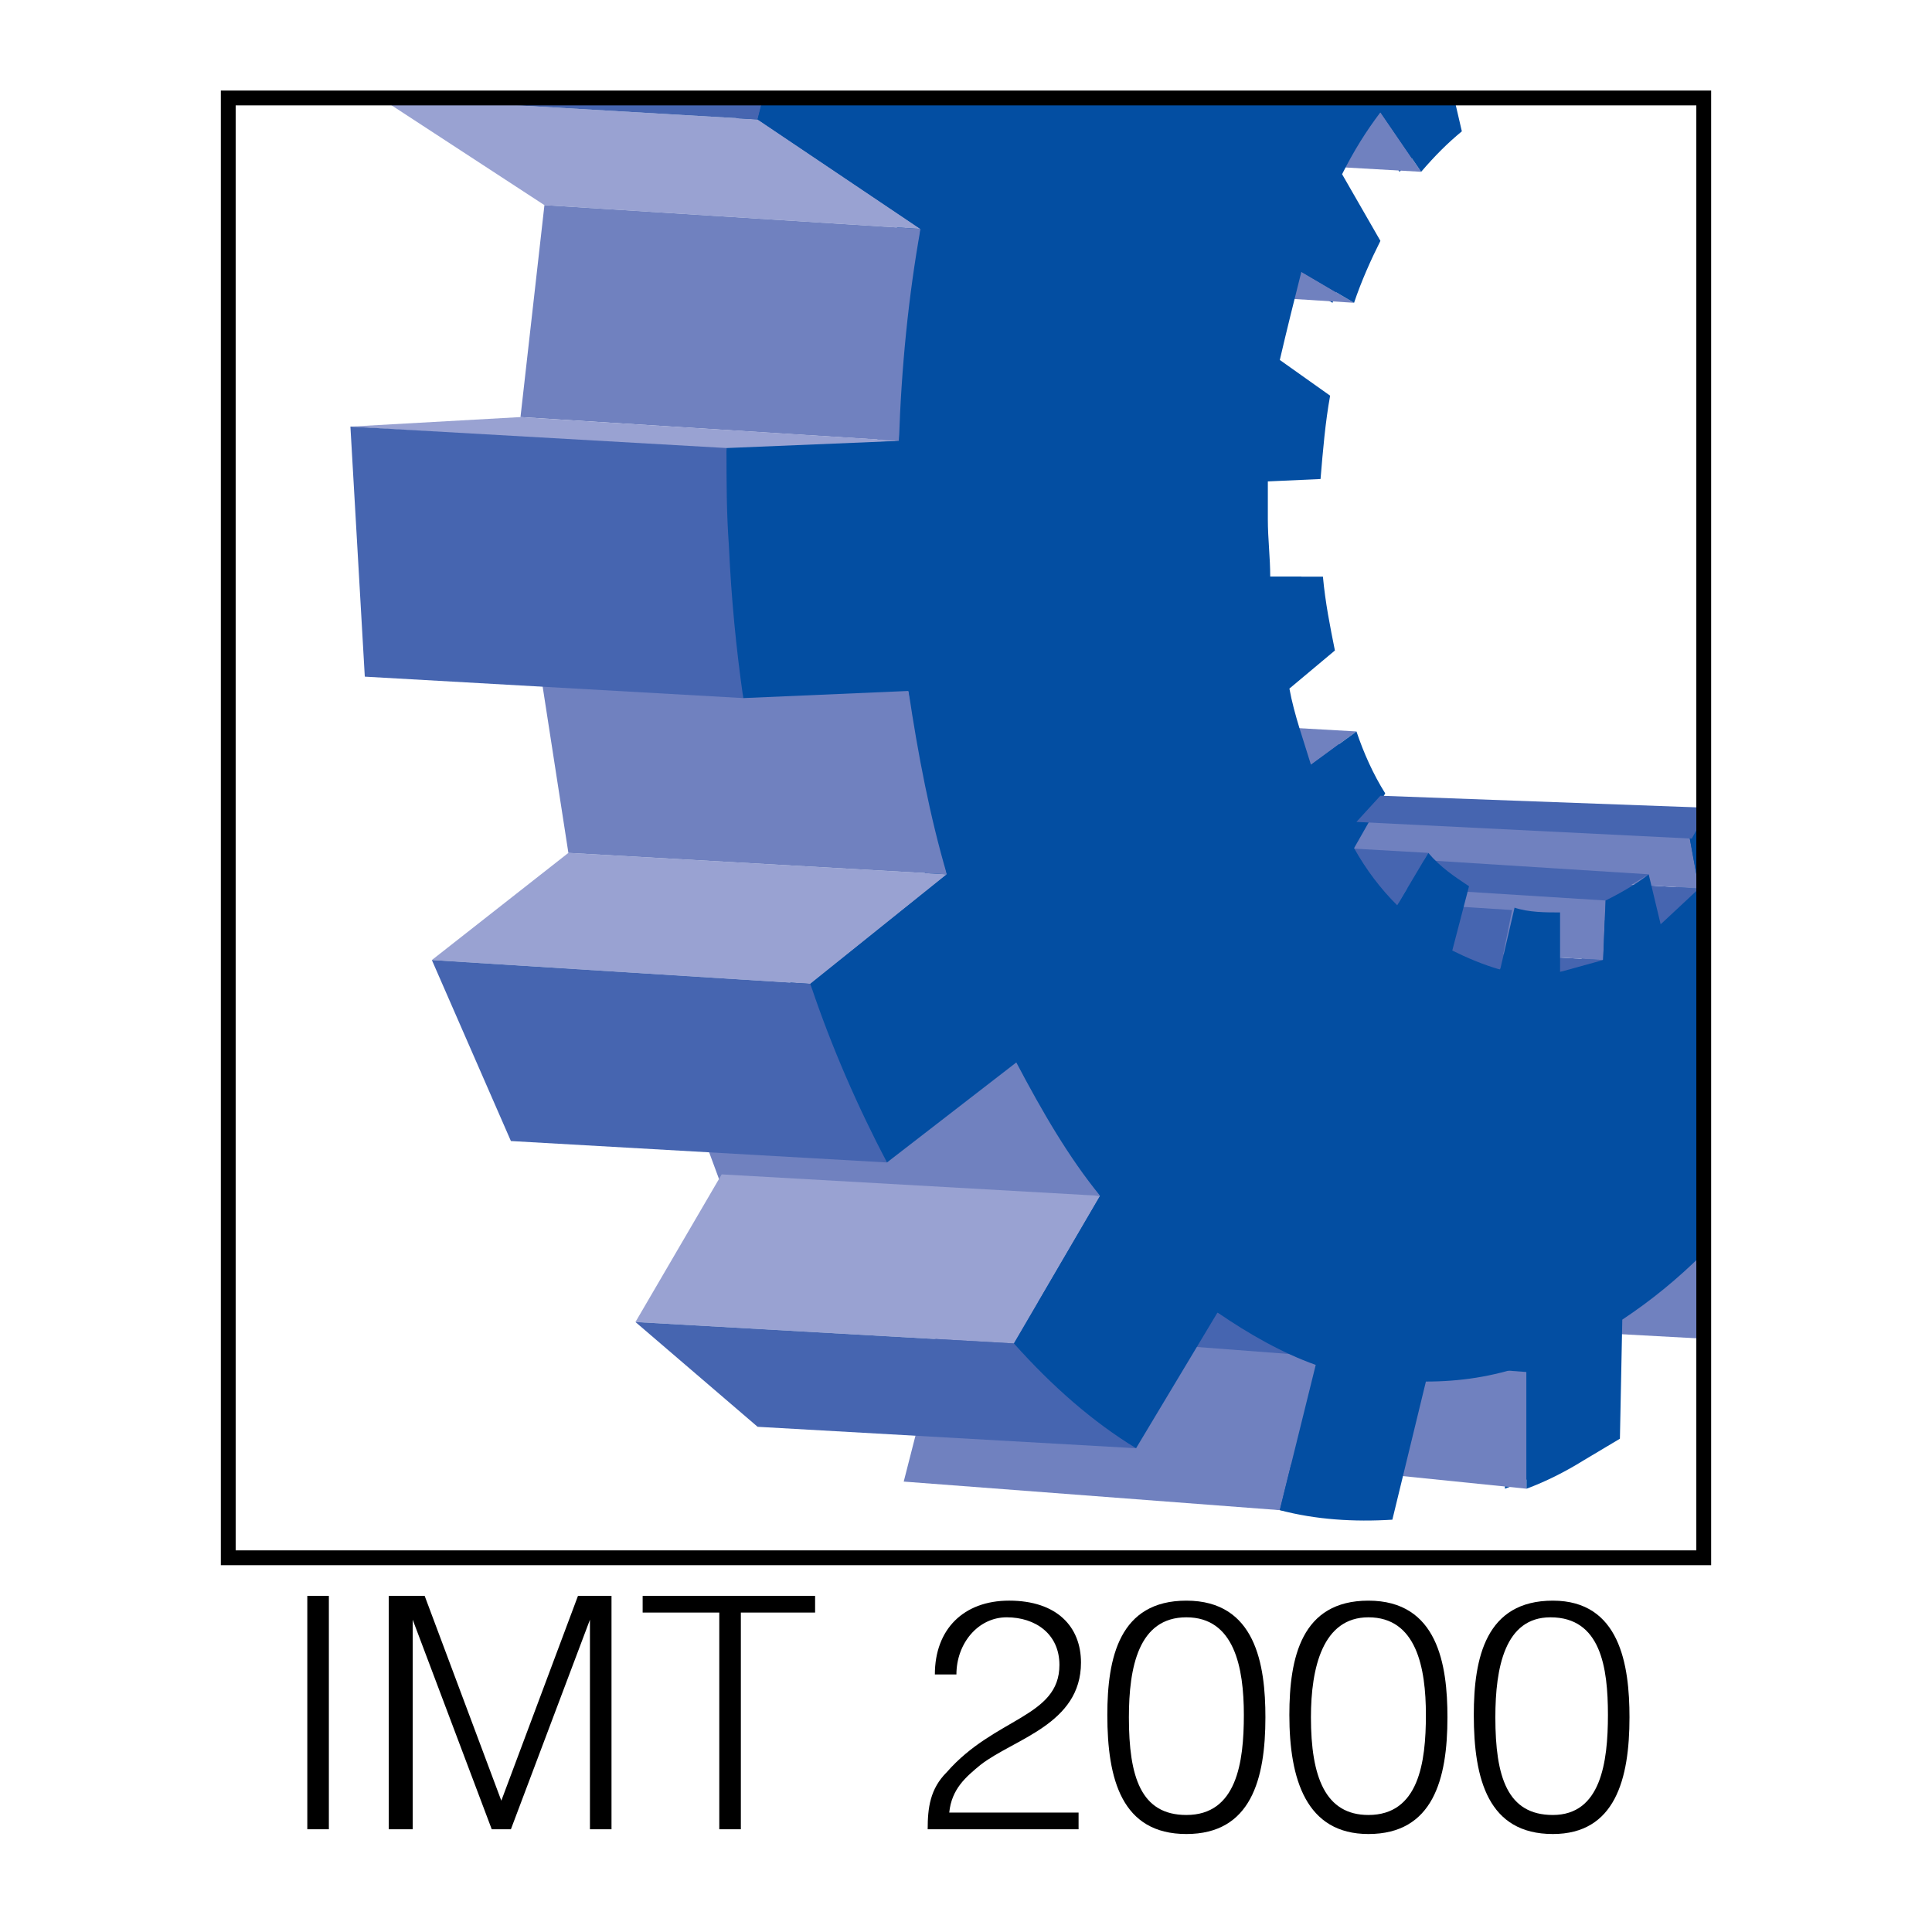 <?xml version="1.0" encoding="utf-8"?>
<!-- Generator: Adobe Illustrator 13.0.0, SVG Export Plug-In . SVG Version: 6.00 Build 14948)  -->
<!DOCTYPE svg PUBLIC "-//W3C//DTD SVG 1.0//EN" "http://www.w3.org/TR/2001/REC-SVG-20010904/DTD/svg10.dtd">
<svg version="1.0" id="Layer_1" xmlns="http://www.w3.org/2000/svg" xmlns:xlink="http://www.w3.org/1999/xlink" x="0px" y="0px"
	 width="192.756px" height="192.756px" viewBox="0 0 192.756 192.756" enable-background="new 0 0 192.756 192.756"
	 xml:space="preserve">
<g>
	<polygon fill-rule="evenodd" clip-rule="evenodd" fill="#FFFFFF" points="0,0 192.756,0 192.756,192.756 0,192.756 0,0 	"/>
	<polygon fill-rule="evenodd" clip-rule="evenodd" points="32.811,182.506 32.811,159.223 30.66,159.223 30.66,182.506 
		32.811,182.506 	"/>
	<polygon fill-rule="evenodd" clip-rule="evenodd" points="41.175,182.506 41.175,161.598 41.175,161.598 49.061,182.506 
		50.973,182.506 58.859,161.598 58.859,161.598 58.859,182.506 61.01,182.506 61.01,159.223 57.664,159.223 50.017,179.654 
		50.017,179.654 42.37,159.223 38.785,159.223 38.785,182.506 41.175,182.506 	"/>
	<polygon fill-rule="evenodd" clip-rule="evenodd" points="64.117,160.885 71.763,160.885 71.763,182.506 73.915,182.506 
		73.915,160.885 81.323,160.885 81.323,159.223 64.117,159.223 64.117,160.885 	"/>
	<path fill-rule="evenodd" clip-rule="evenodd" d="M95.422,167.062c0-3.09,2.151-5.703,5.019-5.703c2.867,0,5.258,1.664,5.258,4.752
		c0,5.227-6.453,5.227-11.233,10.693c-1.673,1.662-1.912,3.562-1.912,5.701h15.055v-1.662H94.706
		c0.238-2.377,1.672-3.564,3.106-4.752c3.346-2.613,10.038-4.039,10.038-10.217c0-3.564-2.391-6.178-7.17-6.178
		c-4.541,0-7.409,2.852-7.409,7.365H95.422L95.422,167.062z"/>
	<path fill-rule="evenodd" clip-rule="evenodd" d="M124.1,171.102c0,4.752-0.717,9.979-5.736,9.979
		c-4.541,0-5.734-3.801-5.734-9.742c0-4.988,0.955-9.979,5.734-9.979C123.145,161.359,124.1,166.35,124.1,171.102L124.1,171.102
		L124.1,171.102z M118.363,159.697c-6.691,0-7.885,5.701-7.885,11.404c0,6.416,1.434,11.879,7.885,11.879
		c6.453,0,7.887-5.463,7.887-11.643C126.25,166.111,125.295,159.697,118.363,159.697L118.363,159.697L118.363,159.697z"/>
	<path fill-rule="evenodd" clip-rule="evenodd" d="M142.262,171.102c0,4.752-0.717,9.979-5.736,9.979
		c-4.301,0-5.734-3.801-5.734-9.742c0-4.988,1.193-9.979,5.734-9.979C141.305,161.359,142.262,166.35,142.262,171.102
		L142.262,171.102L142.262,171.102z M136.525,159.697c-6.691,0-7.885,5.701-7.885,11.404c0,6.416,1.672,11.879,7.885,11.879
		c6.453,0,7.887-5.463,7.887-11.643C144.412,166.111,143.457,159.697,136.525,159.697L136.525,159.697L136.525,159.697z"/>
	<path fill-rule="evenodd" clip-rule="evenodd" d="M160.424,171.102c0,4.752-0.717,9.979-5.496,9.979
		c-4.541,0-5.736-3.801-5.736-9.742c0-4.988,0.957-9.979,5.496-9.979C159.707,161.359,160.424,166.35,160.424,171.102
		L160.424,171.102L160.424,171.102z M154.928,159.697c-6.691,0-7.887,5.701-7.887,11.404c0,6.416,1.434,11.879,7.887,11.879
		c6.213,0,7.646-5.463,7.646-11.643C162.574,166.111,161.619,159.697,154.928,159.697L154.928,159.697L154.928,159.697z"/>
	<path fill-rule="evenodd" clip-rule="evenodd" fill="#034EA2" d="M169.982,130.947l-1.434-6.652
		c-2.867,2.852-5.736,5.227-8.842,7.365l-0.24,11.881c-1.193,0.713-2.389,1.426-3.584,2.139c-1.912,1.188-3.824,2.139-5.734,2.85
		v-12.354c-3.346,1.188-6.691,1.662-10.037,1.662l-3.346,13.305c-3.824,0.238-7.408,0-11.232-0.949l3.584-14.018
		c-3.346-1.189-6.691-3.09-9.797-5.229l-8.125,13.543c-4.303-2.613-8.365-6.176-12.189-10.453l8.604-14.73
		c-3.105-3.803-5.734-8.316-8.125-13.307l-13.143,9.979c-2.868-5.465-5.497-11.402-7.648-17.818l13.622-10.93
		c-1.673-5.702-2.868-11.88-3.584-18.295l-16.729,0.713c-0.717-4.989-1.195-9.979-1.434-15.206
		c-0.238-3.326-0.238-6.415-0.238-9.741l17.206-0.712c0.239-7.366,0.956-14.494,2.151-21.146l-16.25-10.929l0.478-1.901h69.064
		l0.717,3.089c-1.434,1.188-2.629,2.376-4.062,4.039l-4.062-5.94c-1.434,1.901-2.629,3.802-3.824,6.178l3.824,6.652
		c-0.957,1.901-1.912,4.039-2.629,6.178l-5.258-3.089c-0.717,2.852-1.434,5.703-2.15,8.792l5.018,3.563
		c-0.477,2.614-0.717,5.465-0.955,8.316l-5.258,0.238c0,1.425,0,2.613,0,3.801c0,1.901,0.24,3.802,0.24,5.703h5.256
		c0.24,2.613,0.717,4.989,1.195,7.365l-4.541,3.801c0.479,2.614,1.436,5.228,2.152,7.604l4.539-3.327
		c0.717,2.138,1.674,4.277,2.869,6.177l-3.107,5.465c1.195,2.138,2.629,4.04,4.303,5.703l3.105-5.228
		c1.195,1.426,2.629,2.376,4.062,3.327l-1.672,6.415c1.434,0.712,3.105,1.425,4.779,1.901l1.434-6.178
		c1.434,0.475,3.105,0.475,4.541,0.475v5.94c0.955,0,1.91-0.237,2.627-0.475s1.195-0.476,1.674-0.713l0.238-5.94
		c1.434-0.712,3.107-1.664,4.303-2.613l1.193,4.989c1.434-0.95,2.629-2.376,3.824-3.563l-0.955-5.228
		c1.193-1.663,1.912-0.475,3.105-2.376l0.479-0.475V130.947L169.982,130.947z"/>
	<polygon fill-rule="evenodd" clip-rule="evenodd" fill="#4665B0" points="131.984,86.28 169.504,88.656 165.682,92.22 
		128.4,89.606 131.984,86.28 	"/>
	<polygon fill-rule="evenodd" clip-rule="evenodd" fill="#4665B0" points="117.887,94.833 122.426,93.645 159.945,95.784 
		155.645,96.972 117.887,94.833 	"/>
	<polygon fill-rule="evenodd" clip-rule="evenodd" fill="#7081BF" points="130.791,81.053 168.549,83.429 169.504,88.656 
		131.984,86.28 130.791,81.053 	"/>
	<polygon fill-rule="evenodd" clip-rule="evenodd" fill="#4665B0" points="83.712,128.809 121.471,130.947 131.27,136.176 
		93.75,133.799 83.712,128.809 	"/>
	<polygon fill-rule="evenodd" clip-rule="evenodd" fill="#99A2D2" points="43.087,10.012 75.587,11.913 91.837,22.842 
		54.318,20.466 38.307,10.012 43.087,10.012 	"/>
	<polygon fill-rule="evenodd" clip-rule="evenodd" fill="#7081BF" points="54.318,20.466 91.837,22.842 89.687,43.988 
		51.929,41.612 54.318,20.466 	"/>
	<polygon fill-rule="evenodd" clip-rule="evenodd" fill="#99A2D2" points="51.929,41.612 89.926,43.988 72.72,44.938 34.961,42.562 
		51.929,41.612 	"/>
	<polygon fill-rule="evenodd" clip-rule="evenodd" fill="#4665B0" points="76.065,10.012 75.587,11.913 43.087,10.012 
		76.065,10.012 	"/>
	<polygon fill-rule="evenodd" clip-rule="evenodd" fill="#99A2D2" points="43.087,95.784 56.708,85.092 94.466,87.23 80.845,98.16 
		43.087,95.784 	"/>
	<polygon fill-rule="evenodd" clip-rule="evenodd" fill="#7081BF" points="56.708,85.092 53.84,66.56 90.643,68.935 94.466,87.23 
		56.708,85.092 	"/>
	<polygon fill-rule="evenodd" clip-rule="evenodd" fill="#4665B0" points="34.961,42.562 72.48,44.701 74.153,69.648 36.396,67.51 
		34.961,42.562 	"/>
	<polygon fill-rule="evenodd" clip-rule="evenodd" fill="#7081BF" points="72.002,118.355 66.745,104.1 101.635,106 109.76,119.307 
		72.002,118.355 	"/>
	<polygon fill-rule="evenodd" clip-rule="evenodd" fill="#4665B0" points="43.087,95.784 80.845,98.16 88.492,115.979 
		50.973,113.842 43.087,95.784 	"/>
	<polygon fill-rule="evenodd" clip-rule="evenodd" fill="#7081BF" points="90.165,147.818 93.75,133.799 131.27,136.176 
		127.684,150.668 90.165,147.818 	"/>
	<polygon fill-rule="evenodd" clip-rule="evenodd" fill="#99A2D2" points="72.002,117.168 109.76,119.307 101.158,134.037 
		63.399,131.898 72.002,117.168 	"/>
	<polygon fill-rule="evenodd" clip-rule="evenodd" fill="#4665B0" points="63.399,131.898 101.158,134.037 113.346,144.49 
		75.587,142.352 63.399,131.898 	"/>
	<polygon fill-rule="evenodd" clip-rule="evenodd" fill="#4665B0" points="126.967,84.854 164.486,87.23 160.184,89.844 
		122.426,87.468 126.967,84.854 	"/>
	<polygon fill-rule="evenodd" clip-rule="evenodd" fill="#7081BF" points="151.104,90.557 155.645,91.032 117.887,88.656 
		113.346,88.418 151.104,90.557 	"/>
	<polygon fill-rule="evenodd" clip-rule="evenodd" fill="#7081BF" points="115.018,144.729 114.779,134.037 152.299,136.887 
		152.299,148.529 115.018,144.729 	"/>
	<polygon fill-rule="evenodd" clip-rule="evenodd" fill="#7081BF" points="135.092,131.66 132.941,122.156 169.982,124.295 
		169.982,133.562 135.092,131.66 	"/>
	<polygon fill-rule="evenodd" clip-rule="evenodd" fill="#7081BF" points="146.803,102.436 169.982,103.625 169.982,109.326 
		150.625,108.377 146.803,102.436 	"/>
	<polygon fill-rule="evenodd" clip-rule="evenodd" fill="#7081BF" points="137.721,11.2 141.783,17.14 104.264,15.001 
		100.68,10.012 118.604,10.012 137.721,11.2 	"/>
	<polygon fill-rule="evenodd" clip-rule="evenodd" fill="#7081BF" points="129.834,27.119 135.092,30.208 97.573,27.832 
		92.315,24.743 129.834,27.119 	"/>
	<polygon fill-rule="evenodd" clip-rule="evenodd" fill="#7081BF" points="135.33,72.975 130.791,76.301 93.271,73.925 
		97.573,70.836 135.33,72.975 	"/>
	<polygon fill-rule="evenodd" clip-rule="evenodd" fill="#7081BF" points="159.945,95.784 122.426,93.645 122.426,87.468 
		160.184,89.844 159.945,95.784 	"/>
	<polygon fill-rule="evenodd" clip-rule="evenodd" fill="#4665B0" points="142.5,85.092 139.395,90.319 101.635,88.18 
		104.98,82.954 142.5,85.092 	"/>
	<polygon fill-rule="evenodd" clip-rule="evenodd" fill="#4665B0" points="149.67,96.734 111.912,94.359 113.346,88.418 
		150.863,90.794 149.67,96.734 	"/>
	<path fill-rule="evenodd" clip-rule="evenodd" fill="#034EA2" d="M169.982,125.008c-2.629,2.613-5.258,4.752-8.125,6.652
		l-0.238,11.881c-1.195,0.713-2.391,1.426-3.586,2.139c-1.912,1.188-3.822,2.139-5.734,2.85v-12.354
		c-3.346,1.188-6.691,1.662-10.037,1.662l-3.346,13.781c-3.824,0.238-7.646,0-11.232-0.951l3.586-14.492
		c-3.346-1.189-6.691-3.09-9.799-5.229l-8.125,13.543c-4.303-2.613-8.365-6.176-12.188-10.453l8.602-14.73
		c-3.105-3.803-5.734-8.316-8.363-13.307l-12.904,9.979c-2.868-5.465-5.497-11.402-7.647-17.818l13.622-10.93
		c-1.673-5.702-2.868-11.88-3.824-18.295l-16.489,0.713c-0.717-4.989-1.195-9.979-1.434-15.206
		c-0.239-3.326-0.239-6.415-0.239-9.741l17.207-0.712c0.239-7.366,0.956-14.494,2.15-21.146l-16.25-10.929l0.478-1.901h69.064
		l0.717,3.089c-1.434,1.188-2.629,2.376-4.062,4.039l-4.062-5.94c-1.434,1.901-2.629,3.802-3.824,6.178l3.824,6.652
		c-0.955,1.901-1.912,4.039-2.629,6.178l-5.258-3.089c-0.717,2.852-1.434,5.703-2.15,8.792l5.02,3.563
		c-0.479,2.614-0.719,5.465-0.957,8.316l-5.258,0.238c0,1.425,0,2.613,0,3.801c0,1.901,0.238,3.802,0.238,5.703h5.258
		c0.24,2.613,0.719,4.989,1.195,7.365l-4.539,3.801c0.477,2.614,1.434,5.228,2.15,7.604l4.539-3.327
		c0.719,2.138,1.674,4.277,2.869,6.177l-3.107,5.465c1.195,2.138,2.629,4.04,4.303,5.703l3.105-5.228
		c1.195,1.426,2.629,2.376,4.062,3.327l-1.672,6.415c1.434,0.712,3.105,1.425,4.779,1.901l1.434-6.178
		c1.434,0.475,3.107,0.475,4.541,0.475v5.94c0.955,0,1.912-0.237,2.629-0.475s1.193-0.476,1.672-0.713l0.238-5.94
		c1.436-0.712,3.107-1.664,4.303-2.613l1.195,4.989c1.434-0.95,2.629-2.376,3.822-3.563l-0.955-5.228
		c0.479-0.713,0.955-1.425,1.434-2.138V125.008L169.982,125.008z"/>
	<polygon fill-rule="evenodd" clip-rule="evenodd" fill="#4665B0" points="168.787,83.667 169.982,81.528 169.982,80.578 
		137.721,79.39 135.33,82.003 168.787,83.667 	"/>
	<polygon fill="none" stroke="#000000" stroke-width="1.478" stroke-miterlimit="2.613" points="22.773,155.42 169.982,155.42 
		169.982,9.774 22.773,9.774 22.773,155.42 	"/>
</g>
</svg>
